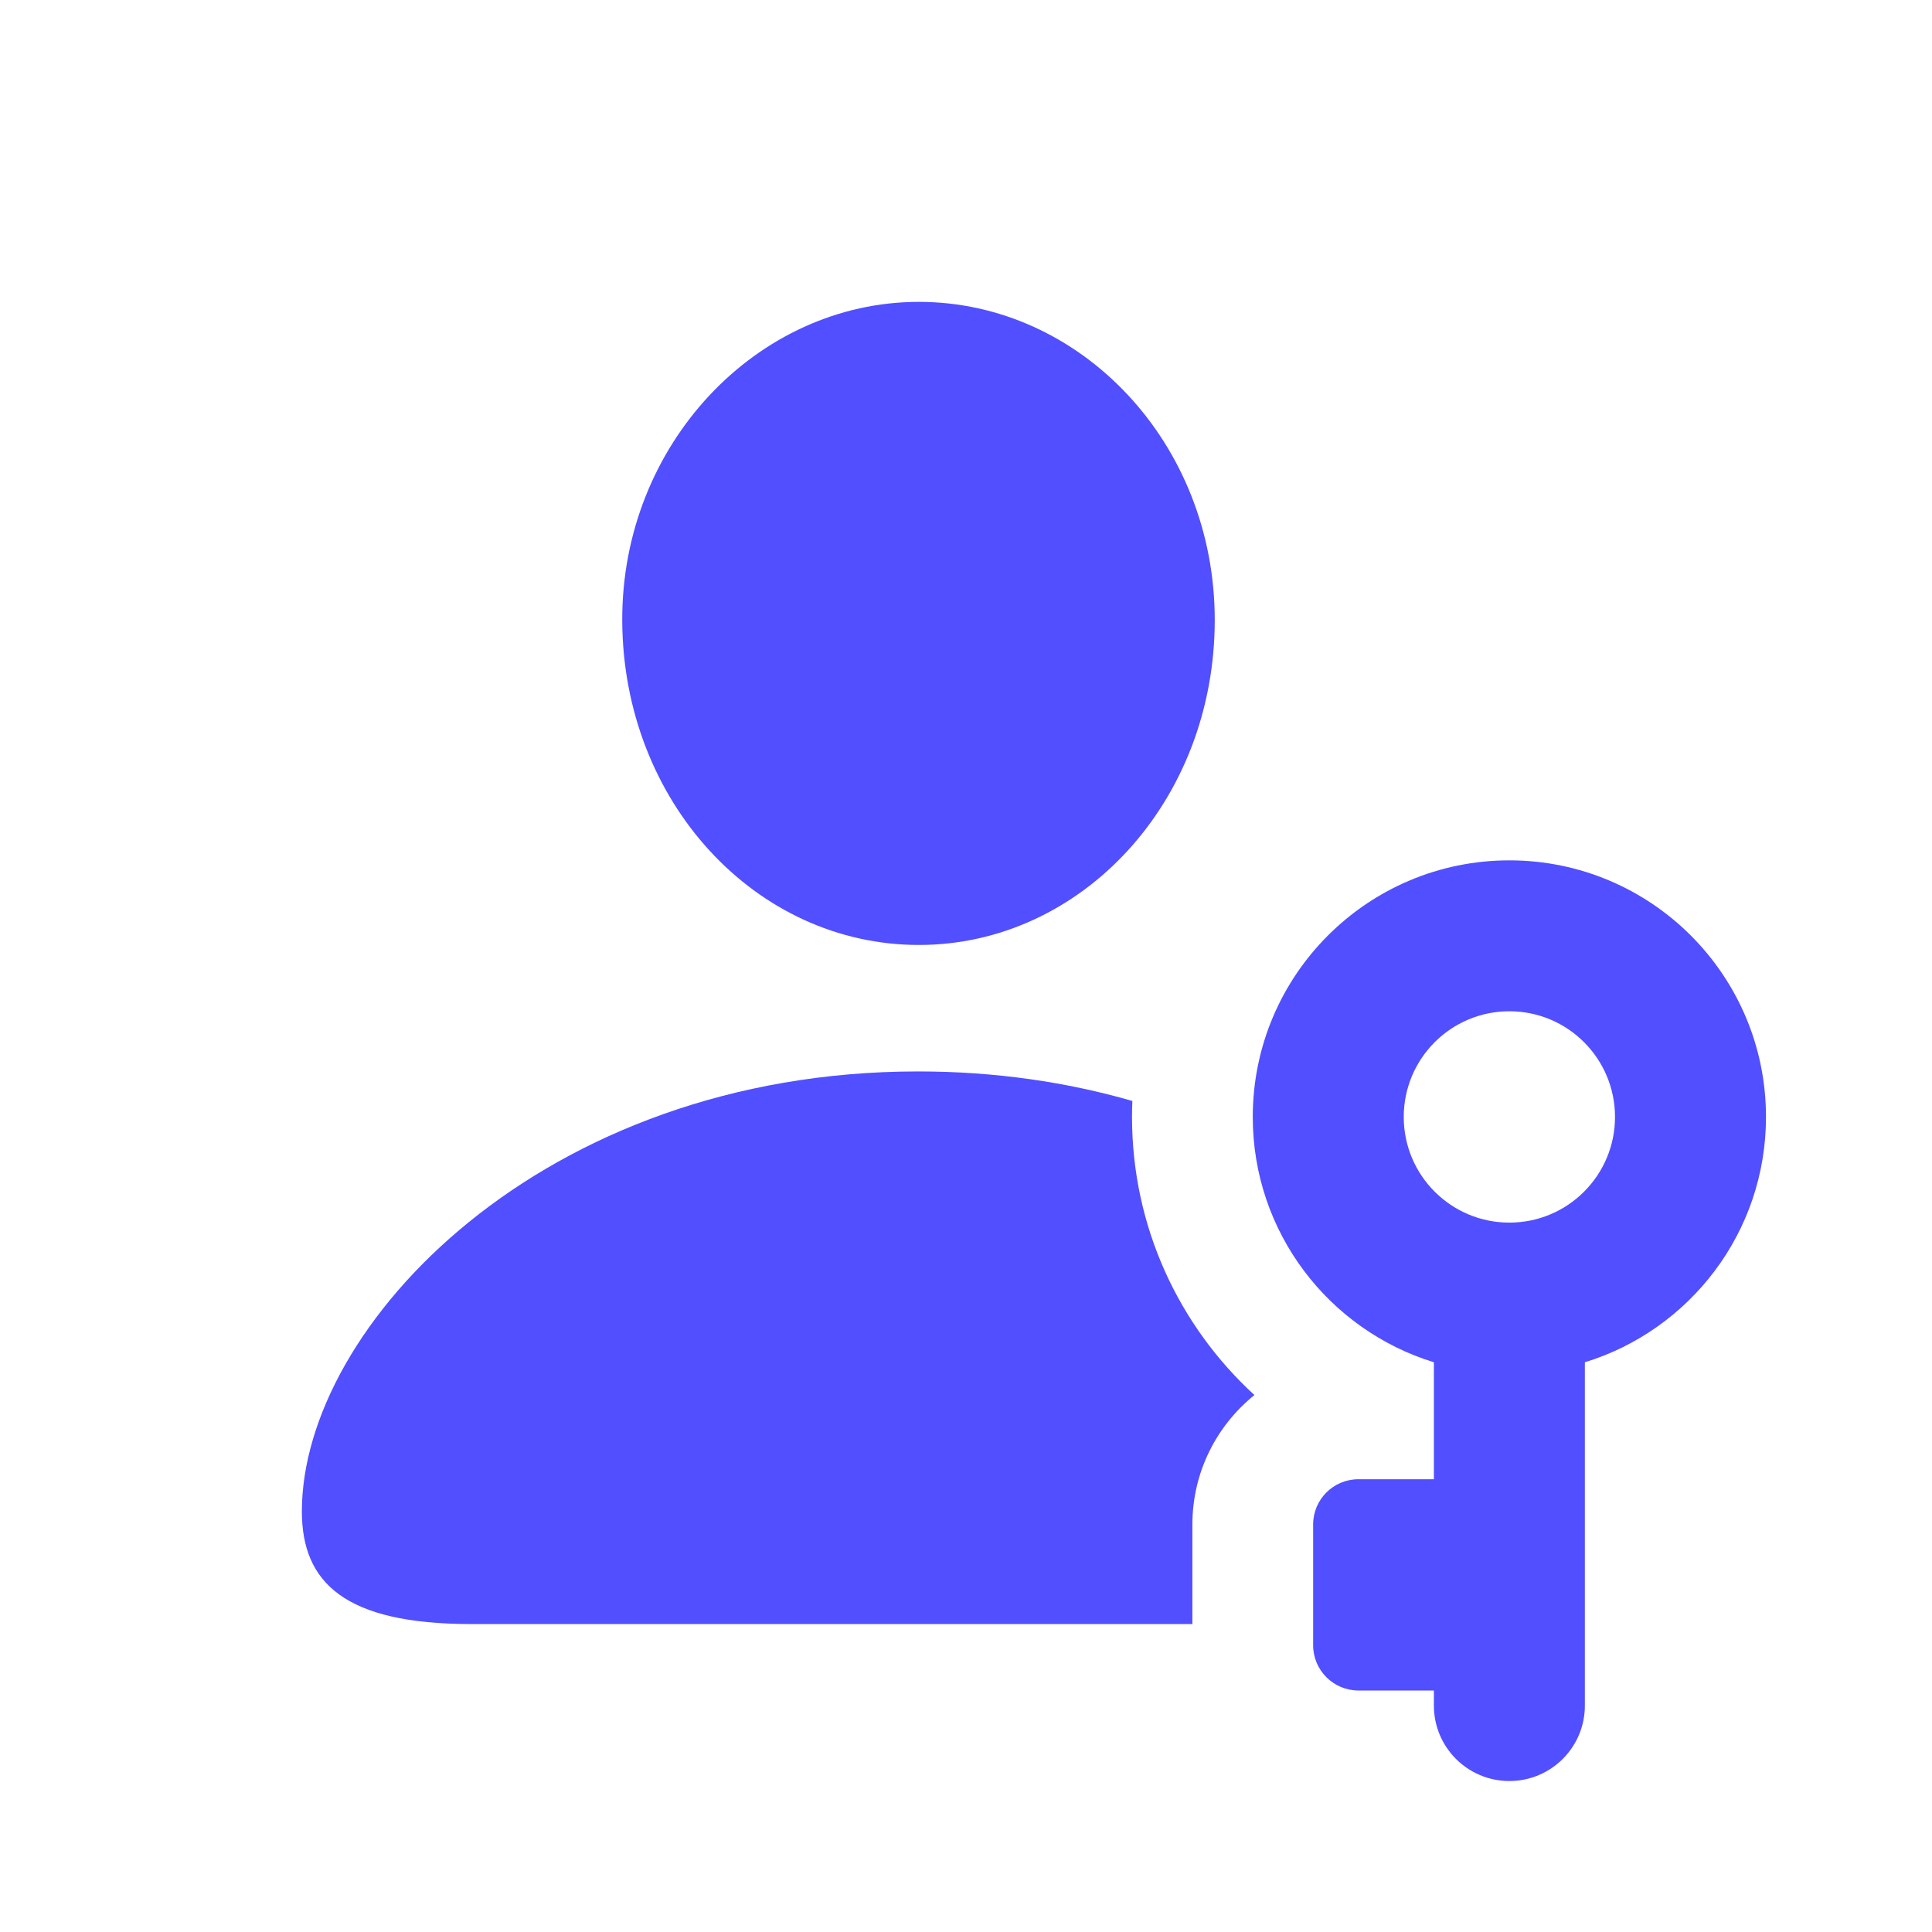 <svg xmlns="http://www.w3.org/2000/svg" viewBox="0 0 28 28" fill="none">
<path d="M13.317 13.695C15.672 13.695 17.605 11.618 17.605 8.985C17.605 6.419 15.661 4.375 13.317 4.375C10.973 4.375 9.007 6.441 9.018 8.996C9.029 11.618 10.951 13.695 13.317 13.695Z" fill="#514fff"/>
<path d="M6.83 23.537H17.281V22.094C17.281 21.336 17.632 20.66 18.18 20.218C17.09 19.219 16.406 17.784 16.406 16.188C16.406 16.11 16.408 16.033 16.411 15.956C15.468 15.684 14.429 15.528 13.306 15.528C7.863 15.528 4.375 19.216 4.375 21.904C4.375 22.937 4.997 23.537 6.83 23.537Z" fill="#514fff"/>
<path fill-rule="evenodd" clip-rule="evenodd" d="M21.875 12.469C19.821 12.469 18.156 14.134 18.156 16.188C18.156 17.861 19.261 19.276 20.781 19.743V21.438H19.688C19.325 21.438 19.031 21.731 19.031 22.094V23.844C19.031 24.206 19.325 24.5 19.688 24.5H20.781V24.719C20.781 25.323 21.271 25.812 21.875 25.812C22.479 25.812 22.969 25.323 22.969 24.719V19.743C24.489 19.276 25.594 17.861 25.594 16.188C25.594 14.134 23.929 12.469 21.875 12.469ZM20.344 16.188C20.344 15.342 21.029 14.656 21.875 14.656C22.721 14.656 23.406 15.342 23.406 16.188C23.406 17.033 22.721 17.719 21.875 17.719C21.029 17.719 20.344 17.033 20.344 16.188Z" fill="#514fff"/>
</svg>